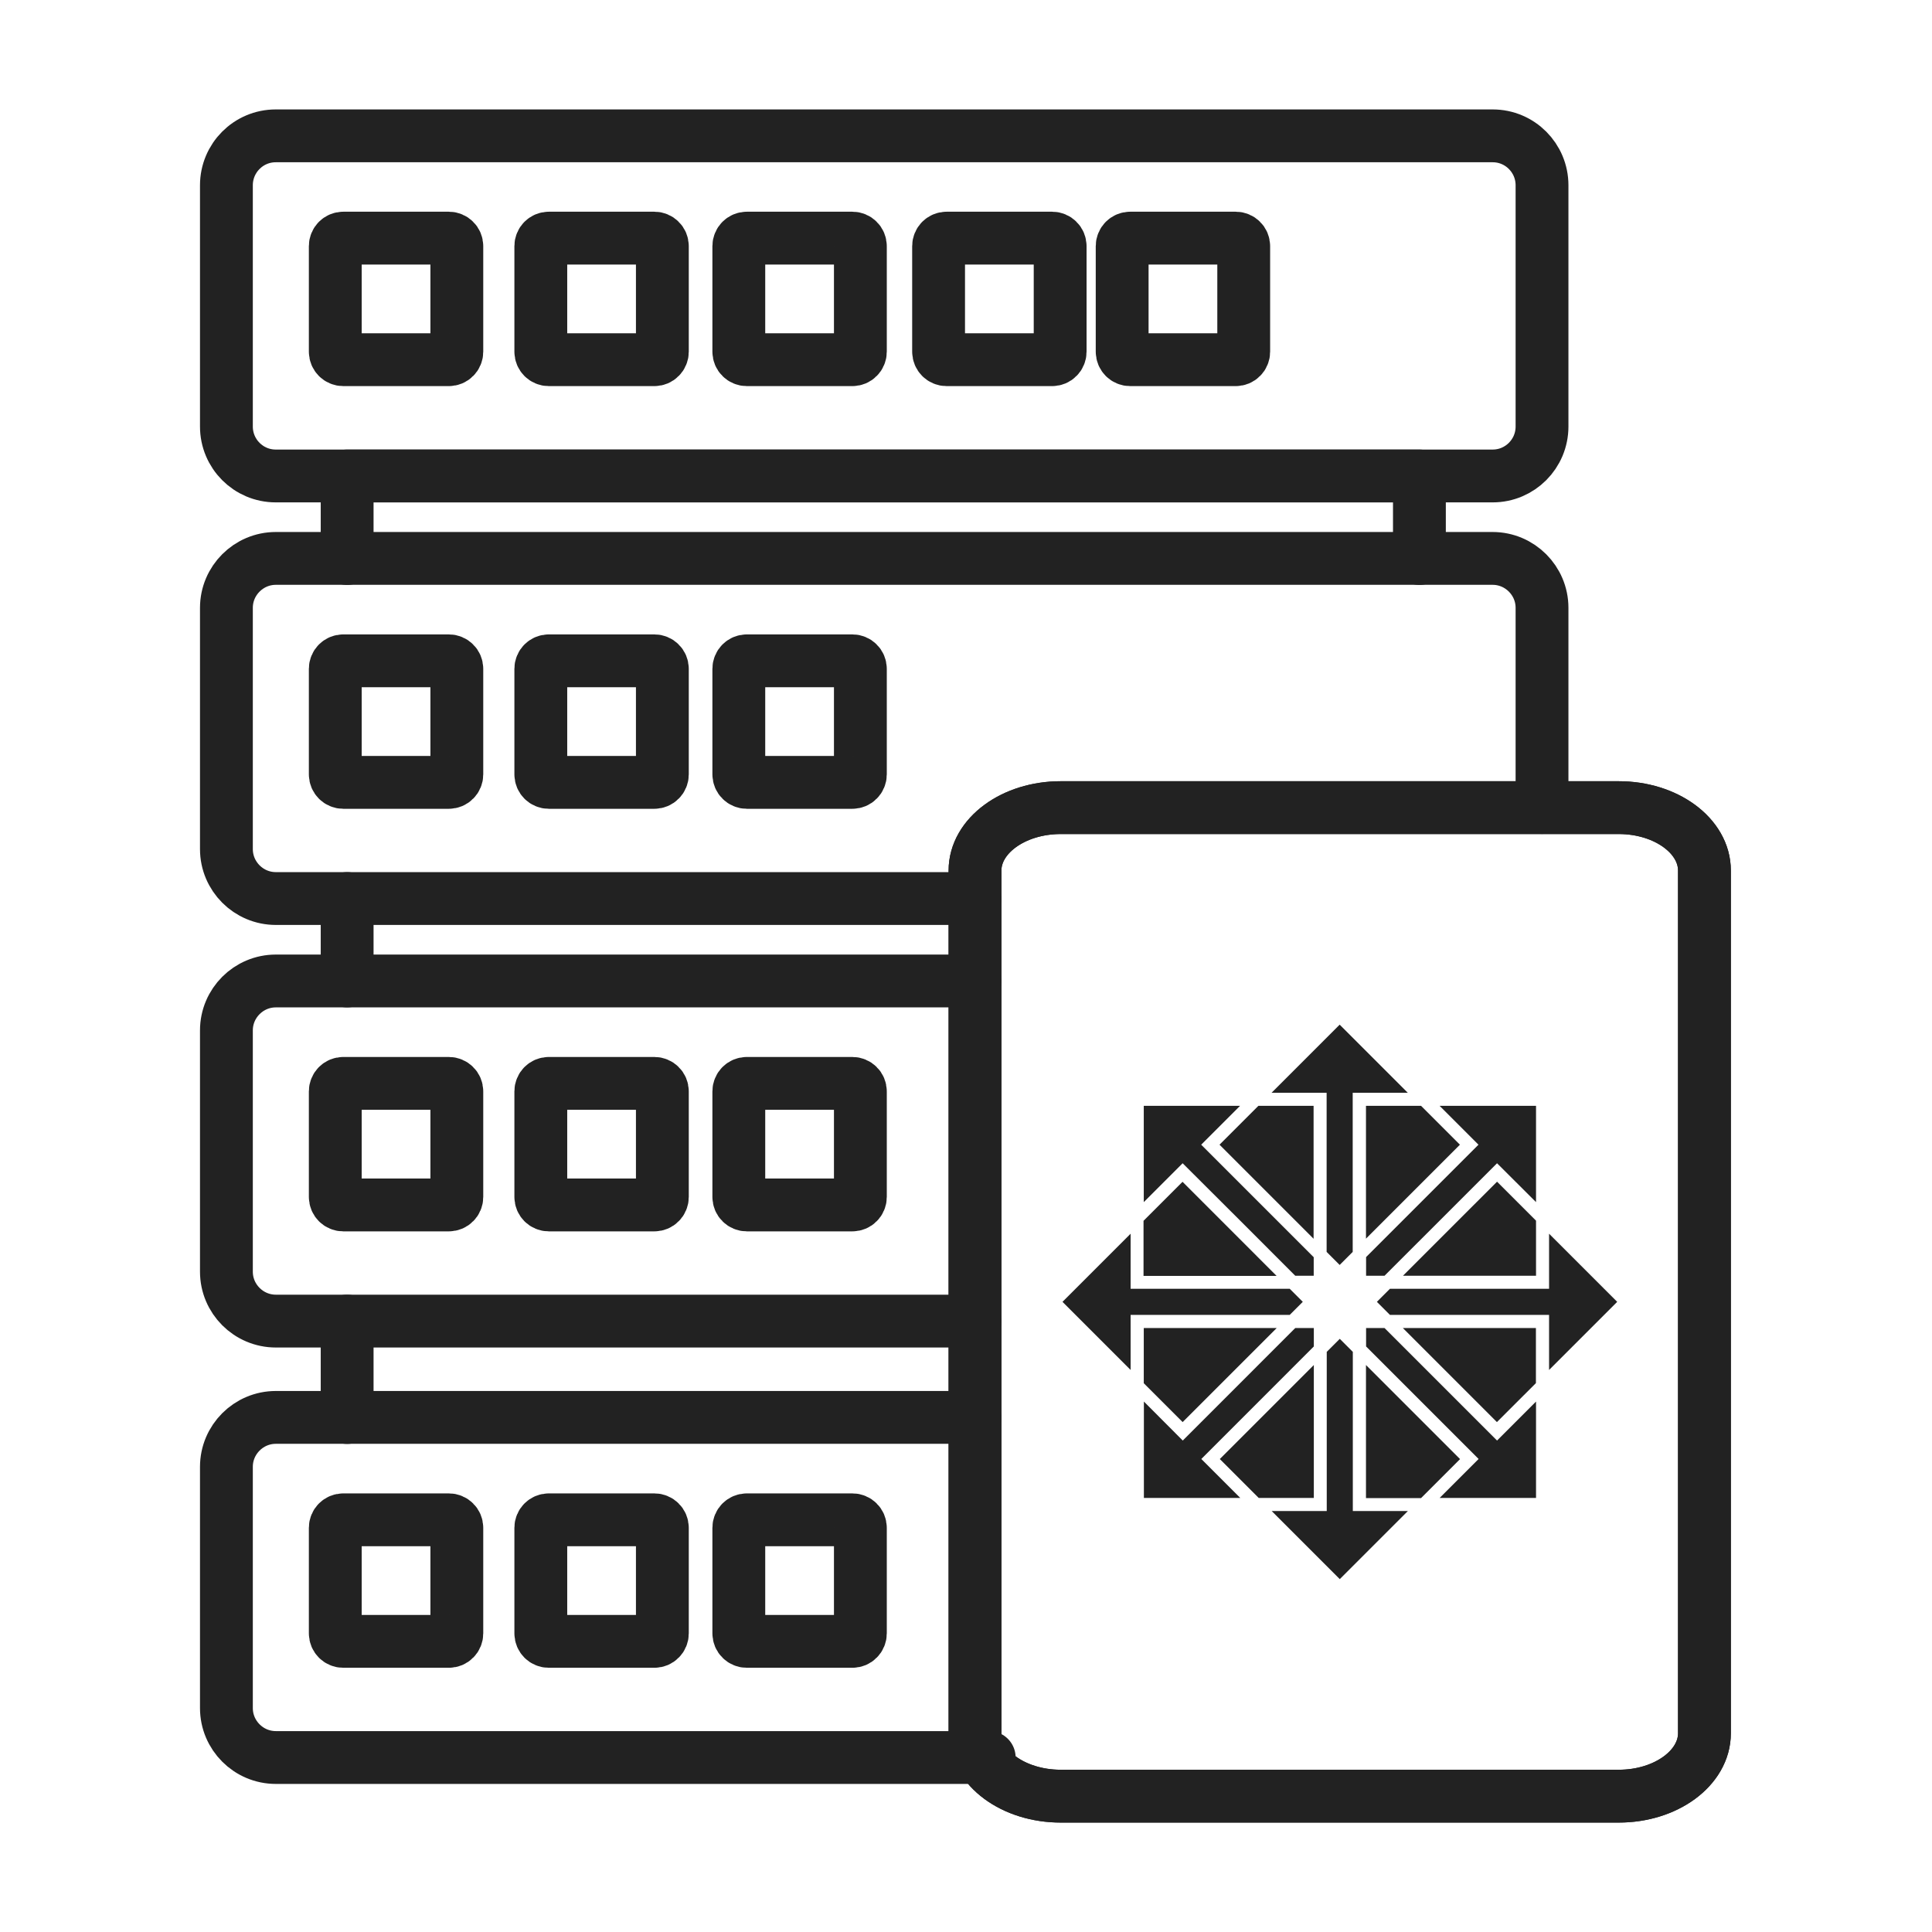 <?xml version="1.0" encoding="UTF-8"?> <svg xmlns="http://www.w3.org/2000/svg" width="256" height="256" viewBox="0 0 256 256" fill="none"><path d="M197.79 18H36.536C32.926 18 30 20.933 30 24.552V56.516C30 60.134 32.926 63.068 36.536 63.068H197.79C201.399 63.068 204.326 60.134 204.326 56.516V24.552C204.326 20.933 201.399 18 197.79 18Z" stroke="#222222" stroke-width="7" stroke-miterlimit="22.926" stroke-linecap="round" stroke-linejoin="round"></path><path d="M59.474 31.554H45.484C44.9 31.554 44.426 32.028 44.426 32.613V46.603C44.426 47.187 44.9 47.661 45.484 47.661H59.474C60.059 47.661 60.533 47.187 60.533 46.603V32.613C60.533 32.028 60.059 31.554 59.474 31.554Z" stroke="#222222" stroke-width="7" stroke-miterlimit="22.926" stroke-linecap="round" stroke-linejoin="round"></path><path d="M86.708 31.554H72.718C72.133 31.554 71.66 32.028 71.66 32.613V46.603C71.66 47.187 72.133 47.661 72.718 47.661H86.708C87.293 47.661 87.766 47.187 87.766 46.603V32.613C87.766 32.028 87.293 31.554 86.708 31.554Z" stroke="#222222" stroke-width="7" stroke-miterlimit="22.926" stroke-linecap="round" stroke-linejoin="round"></path><path d="M112.946 31.554H98.956C98.371 31.554 97.897 32.028 97.897 32.613V46.603C97.897 47.187 98.371 47.661 98.956 47.661H112.946C113.53 47.661 114.004 47.187 114.004 46.603V32.613C114.004 32.028 113.53 31.554 112.946 31.554Z" stroke="#222222" stroke-width="7" stroke-miterlimit="22.926" stroke-linecap="round" stroke-linejoin="round"></path><path d="M139.417 31.554H125.426C124.842 31.554 124.368 32.028 124.368 32.613V46.603C124.368 47.187 124.842 47.661 125.426 47.661H139.417C140.001 47.661 140.475 47.187 140.475 46.603V32.613C140.475 32.028 140.001 31.554 139.417 31.554Z" stroke="#222222" stroke-width="7" stroke-miterlimit="22.926" stroke-linecap="round" stroke-linejoin="round"></path><path d="M163.74 31.554H149.75C149.166 31.554 148.692 32.028 148.692 32.613V46.603C148.692 47.187 149.166 47.661 149.75 47.661H163.74C164.325 47.661 164.799 47.187 164.799 46.603V32.613C164.799 32.028 164.325 31.554 163.74 31.554Z" stroke="#222222" stroke-width="7" stroke-miterlimit="22.926" stroke-linecap="round" stroke-linejoin="round"></path><path d="M129.192 119.06H36.552C32.941 119.06 30 116.118 30 112.508V80.544C30 76.933 32.941 73.992 36.552 73.992H197.774C201.384 73.992 204.326 76.933 204.326 80.544V106.999" stroke="#222222" stroke-width="7" stroke-miterlimit="22.926" stroke-linecap="round" stroke-linejoin="round"></path><path d="M59.474 87.562H45.484C44.9 87.562 44.426 88.036 44.426 88.621V102.611C44.426 103.195 44.9 103.669 45.484 103.669H59.474C60.059 103.669 60.533 103.195 60.533 102.611V88.621C60.533 88.036 60.059 87.562 59.474 87.562Z" stroke="#222222" stroke-width="7" stroke-miterlimit="22.926" stroke-linecap="round" stroke-linejoin="round"></path><path d="M86.708 87.562H72.718C72.133 87.562 71.66 88.036 71.66 88.621V102.611C71.66 103.195 72.133 103.669 72.718 103.669H86.708C87.293 103.669 87.766 103.195 87.766 102.611V88.621C87.766 88.036 87.293 87.562 86.708 87.562Z" stroke="#222222" stroke-width="7" stroke-miterlimit="22.926" stroke-linecap="round" stroke-linejoin="round"></path><path d="M112.946 87.562H98.956C98.371 87.562 97.897 88.036 97.897 88.621V102.611C97.897 103.195 98.371 103.669 98.956 103.669H112.946C113.53 103.669 114.004 103.195 114.004 102.611V88.621C114.004 88.036 113.53 87.562 112.946 87.562Z" stroke="#222222" stroke-width="7" stroke-miterlimit="22.926" stroke-linecap="round" stroke-linejoin="round"></path><path d="M129.192 175.052H36.552C32.941 175.052 30 172.111 30 168.5V136.536C30 132.926 32.941 129.984 36.552 129.984H129.192" stroke="#222222" stroke-width="7" stroke-miterlimit="22.926" stroke-linecap="round" stroke-linejoin="round"></path><path d="M59.474 143.554H45.484C44.9 143.554 44.426 144.028 44.426 144.613V158.603C44.426 159.187 44.9 159.661 45.484 159.661H59.474C60.059 159.661 60.533 159.187 60.533 158.603V144.613C60.533 144.028 60.059 143.554 59.474 143.554Z" stroke="#222222" stroke-width="7" stroke-miterlimit="22.926" stroke-linecap="round" stroke-linejoin="round"></path><path d="M86.708 143.554H72.718C72.133 143.554 71.66 144.028 71.66 144.613V158.603C71.66 159.187 72.133 159.661 72.718 159.661H86.708C87.293 159.661 87.766 159.187 87.766 158.603V144.613C87.766 144.028 87.293 143.554 86.708 143.554Z" stroke="#222222" stroke-width="7" stroke-miterlimit="22.926" stroke-linecap="round" stroke-linejoin="round"></path><path d="M112.946 143.554H98.956C98.371 143.554 97.897 144.028 97.897 144.613V158.603C97.897 159.187 98.371 159.661 98.956 159.661H112.946C113.53 159.661 114.004 159.187 114.004 158.603V144.613C114.004 144.028 113.53 143.554 112.946 143.554Z" stroke="#222222" stroke-width="7" stroke-miterlimit="22.926" stroke-linecap="round" stroke-linejoin="round"></path><path d="M131.075 232.88H36.552C32.941 232.88 30 229.939 30 226.329V194.364C30 190.754 32.941 187.813 36.552 187.813H129.192" stroke="#222222" stroke-width="7" stroke-miterlimit="22.926" stroke-linecap="round" stroke-linejoin="round"></path><path d="M59.474 201.383H45.484C44.9 201.383 44.426 201.856 44.426 202.441V216.431C44.426 217.016 44.9 217.489 45.484 217.489H59.474C60.059 217.489 60.533 217.016 60.533 216.431V202.441C60.533 201.856 60.059 201.383 59.474 201.383Z" stroke="#222222" stroke-width="7" stroke-miterlimit="22.926" stroke-linecap="round" stroke-linejoin="round"></path><path d="M86.708 201.383H72.718C72.133 201.383 71.66 201.856 71.66 202.441V216.431C71.66 217.016 72.133 217.489 72.718 217.489H86.708C87.293 217.489 87.766 217.016 87.766 216.431V202.441C87.766 201.856 87.293 201.383 86.708 201.383Z" stroke="#222222" stroke-width="7" stroke-miterlimit="22.926" stroke-linecap="round" stroke-linejoin="round"></path><path d="M112.946 201.383H98.956C98.371 201.383 97.897 201.856 97.897 202.441V216.431C97.897 217.016 98.371 217.489 98.956 217.489H112.946C113.53 217.489 114.004 217.016 114.004 216.431V202.441C114.004 201.856 113.53 201.383 112.946 201.383Z" stroke="#222222" stroke-width="7" stroke-miterlimit="22.926" stroke-linecap="round" stroke-linejoin="round"></path><path d="M214.488 107.015H140.553C134.279 107.015 129.193 110.749 129.193 115.356V229.659C129.193 234.266 134.279 238 140.553 238H214.488C220.762 238 225.848 234.266 225.848 229.659V115.356C225.848 110.749 220.762 107.015 214.488 107.015Z" stroke="#222222" stroke-width="7" stroke-miterlimit="22.926" stroke-linecap="round" stroke-linejoin="round"></path><path d="M214.488 107.015H140.553C134.279 107.015 129.193 110.749 129.193 115.356V229.659C129.193 234.266 134.279 238 140.553 238H214.488C220.762 238 225.848 234.266 225.848 229.659V115.356C225.848 110.749 220.762 107.015 214.488 107.015Z" stroke="#222222" stroke-width="7" stroke-miterlimit="22.926" stroke-linecap="round" stroke-linejoin="round"></path><path d="M45.998 74.008V63.068H188.079V74.008M45.998 187.828V175.052M45.998 129.984V119.06" stroke="#222222" stroke-width="7" stroke-miterlimit="22.926" stroke-linecap="round" stroke-linejoin="round"></path><path fill-rule="evenodd" clip-rule="evenodd" d="M151.54 146.527H164.316L159.772 151.071L159.165 151.678L174.074 166.586V169.045H171.63C166.666 164.065 161.686 159.101 156.706 154.137L151.555 159.288V146.527H151.54ZM151.54 161.746L156.691 156.595L169.156 169.061H151.524V161.762L151.54 161.746ZM168.487 144.799L177.513 135.773L186.539 144.799H180.112H179.24V165.886L177.513 167.613L175.785 165.886V144.799H168.487ZM166.759 146.527H174.058V164.143L161.593 151.678L166.744 146.527H166.759ZM149.812 170.772H170.899L172.626 172.5L170.899 174.227H150.684H149.812V181.526L140.786 172.5L149.812 163.474V170.772ZM180.999 164.143V146.527H188.297L193.448 151.678L180.983 164.143H180.999ZM180.999 166.586L195.907 151.678L190.756 146.527H203.532V159.288C201.805 157.576 200.093 155.848 198.366 154.137L183.457 169.045H181.014V166.586H180.999ZM185.901 169.045L198.366 156.58L203.532 161.746V169.045H185.916H185.901ZM184.173 170.772H205.26V163.474L214.286 172.5L205.26 181.526V174.227H184.173L182.446 172.5L184.173 170.772ZM185.901 175.97H203.517V183.269L198.35 188.435L185.885 175.97H185.901ZM180.999 175.97H183.457C188.422 180.934 193.402 185.914 198.366 190.879L203.532 185.712V198.488H190.756L195.923 193.322L181.014 178.413V175.97H180.999ZM175.801 179.129L177.528 177.402L179.256 179.129V200.216H186.554L177.528 209.242L168.502 200.216H175.801V179.129ZM180.999 198.488V180.872L193.464 193.337L188.297 198.504H180.999V198.488ZM151.555 175.97H169.172L156.706 188.435L151.555 183.284V175.986V175.97ZM171.63 175.97H174.089V178.413L159.788 192.715L159.181 193.322L164.347 198.488H151.571V185.712C153.298 187.439 155.01 189.151 156.722 190.879L171.63 175.97ZM161.624 193.337L174.089 180.872V198.488H166.79L161.624 193.322V193.337Z" fill="#222222"></path></svg> 